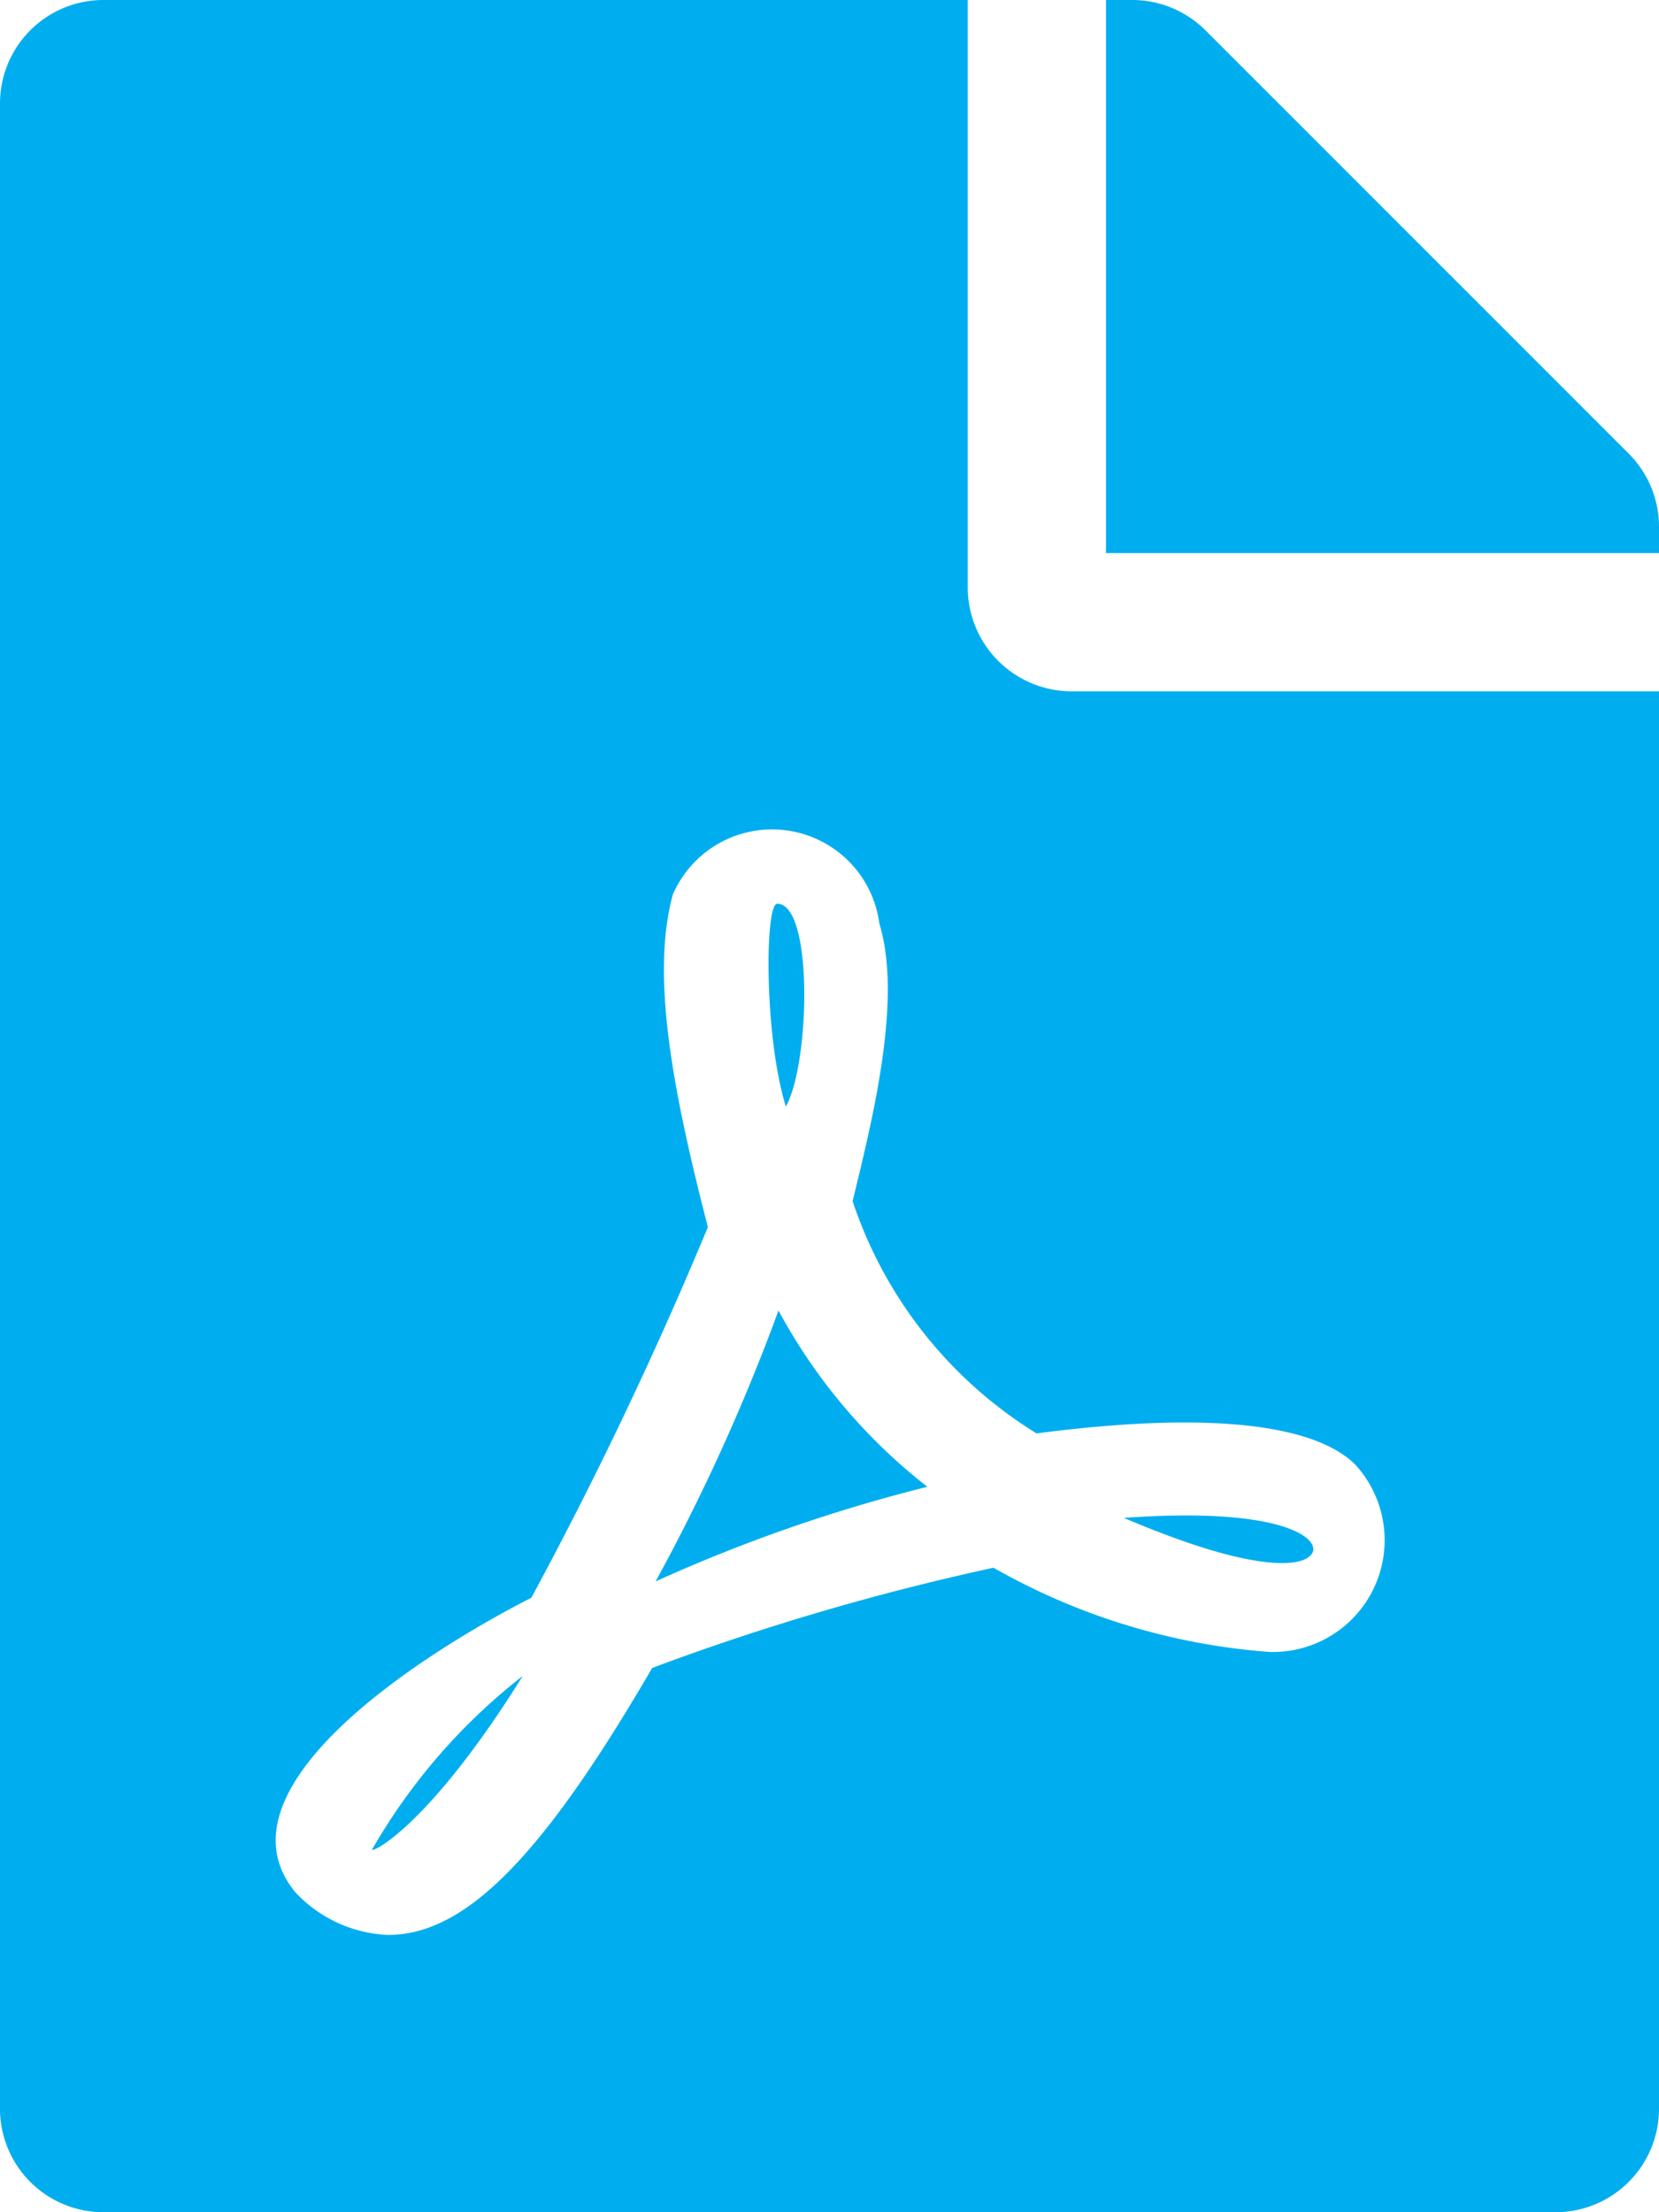 <svg xmlns="http://www.w3.org/2000/svg" width="27" height="36" viewBox="0 0 27 36">
  <path id="Icon_awesome-file-pdf" data-name="Icon awesome-file-pdf" d="M12.79,18.007c-.352-1.125-.345-3.3-.141-3.3C13.24,14.709,13.184,17.3,12.79,18.007Zm-.12,3.319a32.444,32.444,0,0,1-2,4.409,25.891,25.891,0,0,1,4.423-1.54A9.108,9.108,0,0,1,12.67,21.326ZM6.054,30.1c0,.056.928-.38,2.454-2.827A9.718,9.718,0,0,0,6.054,30.1ZM17.438,11.25H27V34.313A1.683,1.683,0,0,1,25.313,36H1.688A1.683,1.683,0,0,1,0,34.313V1.688A1.683,1.683,0,0,1,1.688,0H15.75V9.563A1.692,1.692,0,0,0,17.438,11.25Zm-.562,12.08a7.057,7.057,0,0,1-3-3.783c.316-1.3.816-3.277.436-4.514a1.761,1.761,0,0,0-3.361-.478c-.352,1.287-.028,3.1.57,5.414A66.025,66.025,0,0,1,8.648,26c-.007,0-.007.007-.014.007-1.905.977-5.175,3.129-3.832,4.781a2.185,2.185,0,0,0,1.512.7c1.259,0,2.51-1.266,4.3-4.345a40.079,40.079,0,0,1,5.555-1.631,10.656,10.656,0,0,0,4.5,1.371,1.82,1.82,0,0,0,1.385-3.052c-.977-.956-3.818-.682-5.175-.506ZM26.508,7.383,19.617.492A1.686,1.686,0,0,0,18.422,0H18V9h9V8.571A1.682,1.682,0,0,0,26.508,7.383ZM21.3,25.334c.288-.19-.176-.837-3.009-.633C20.9,25.812,21.3,25.334,21.3,25.334Z" fill="#00aeef"/>
</svg>
